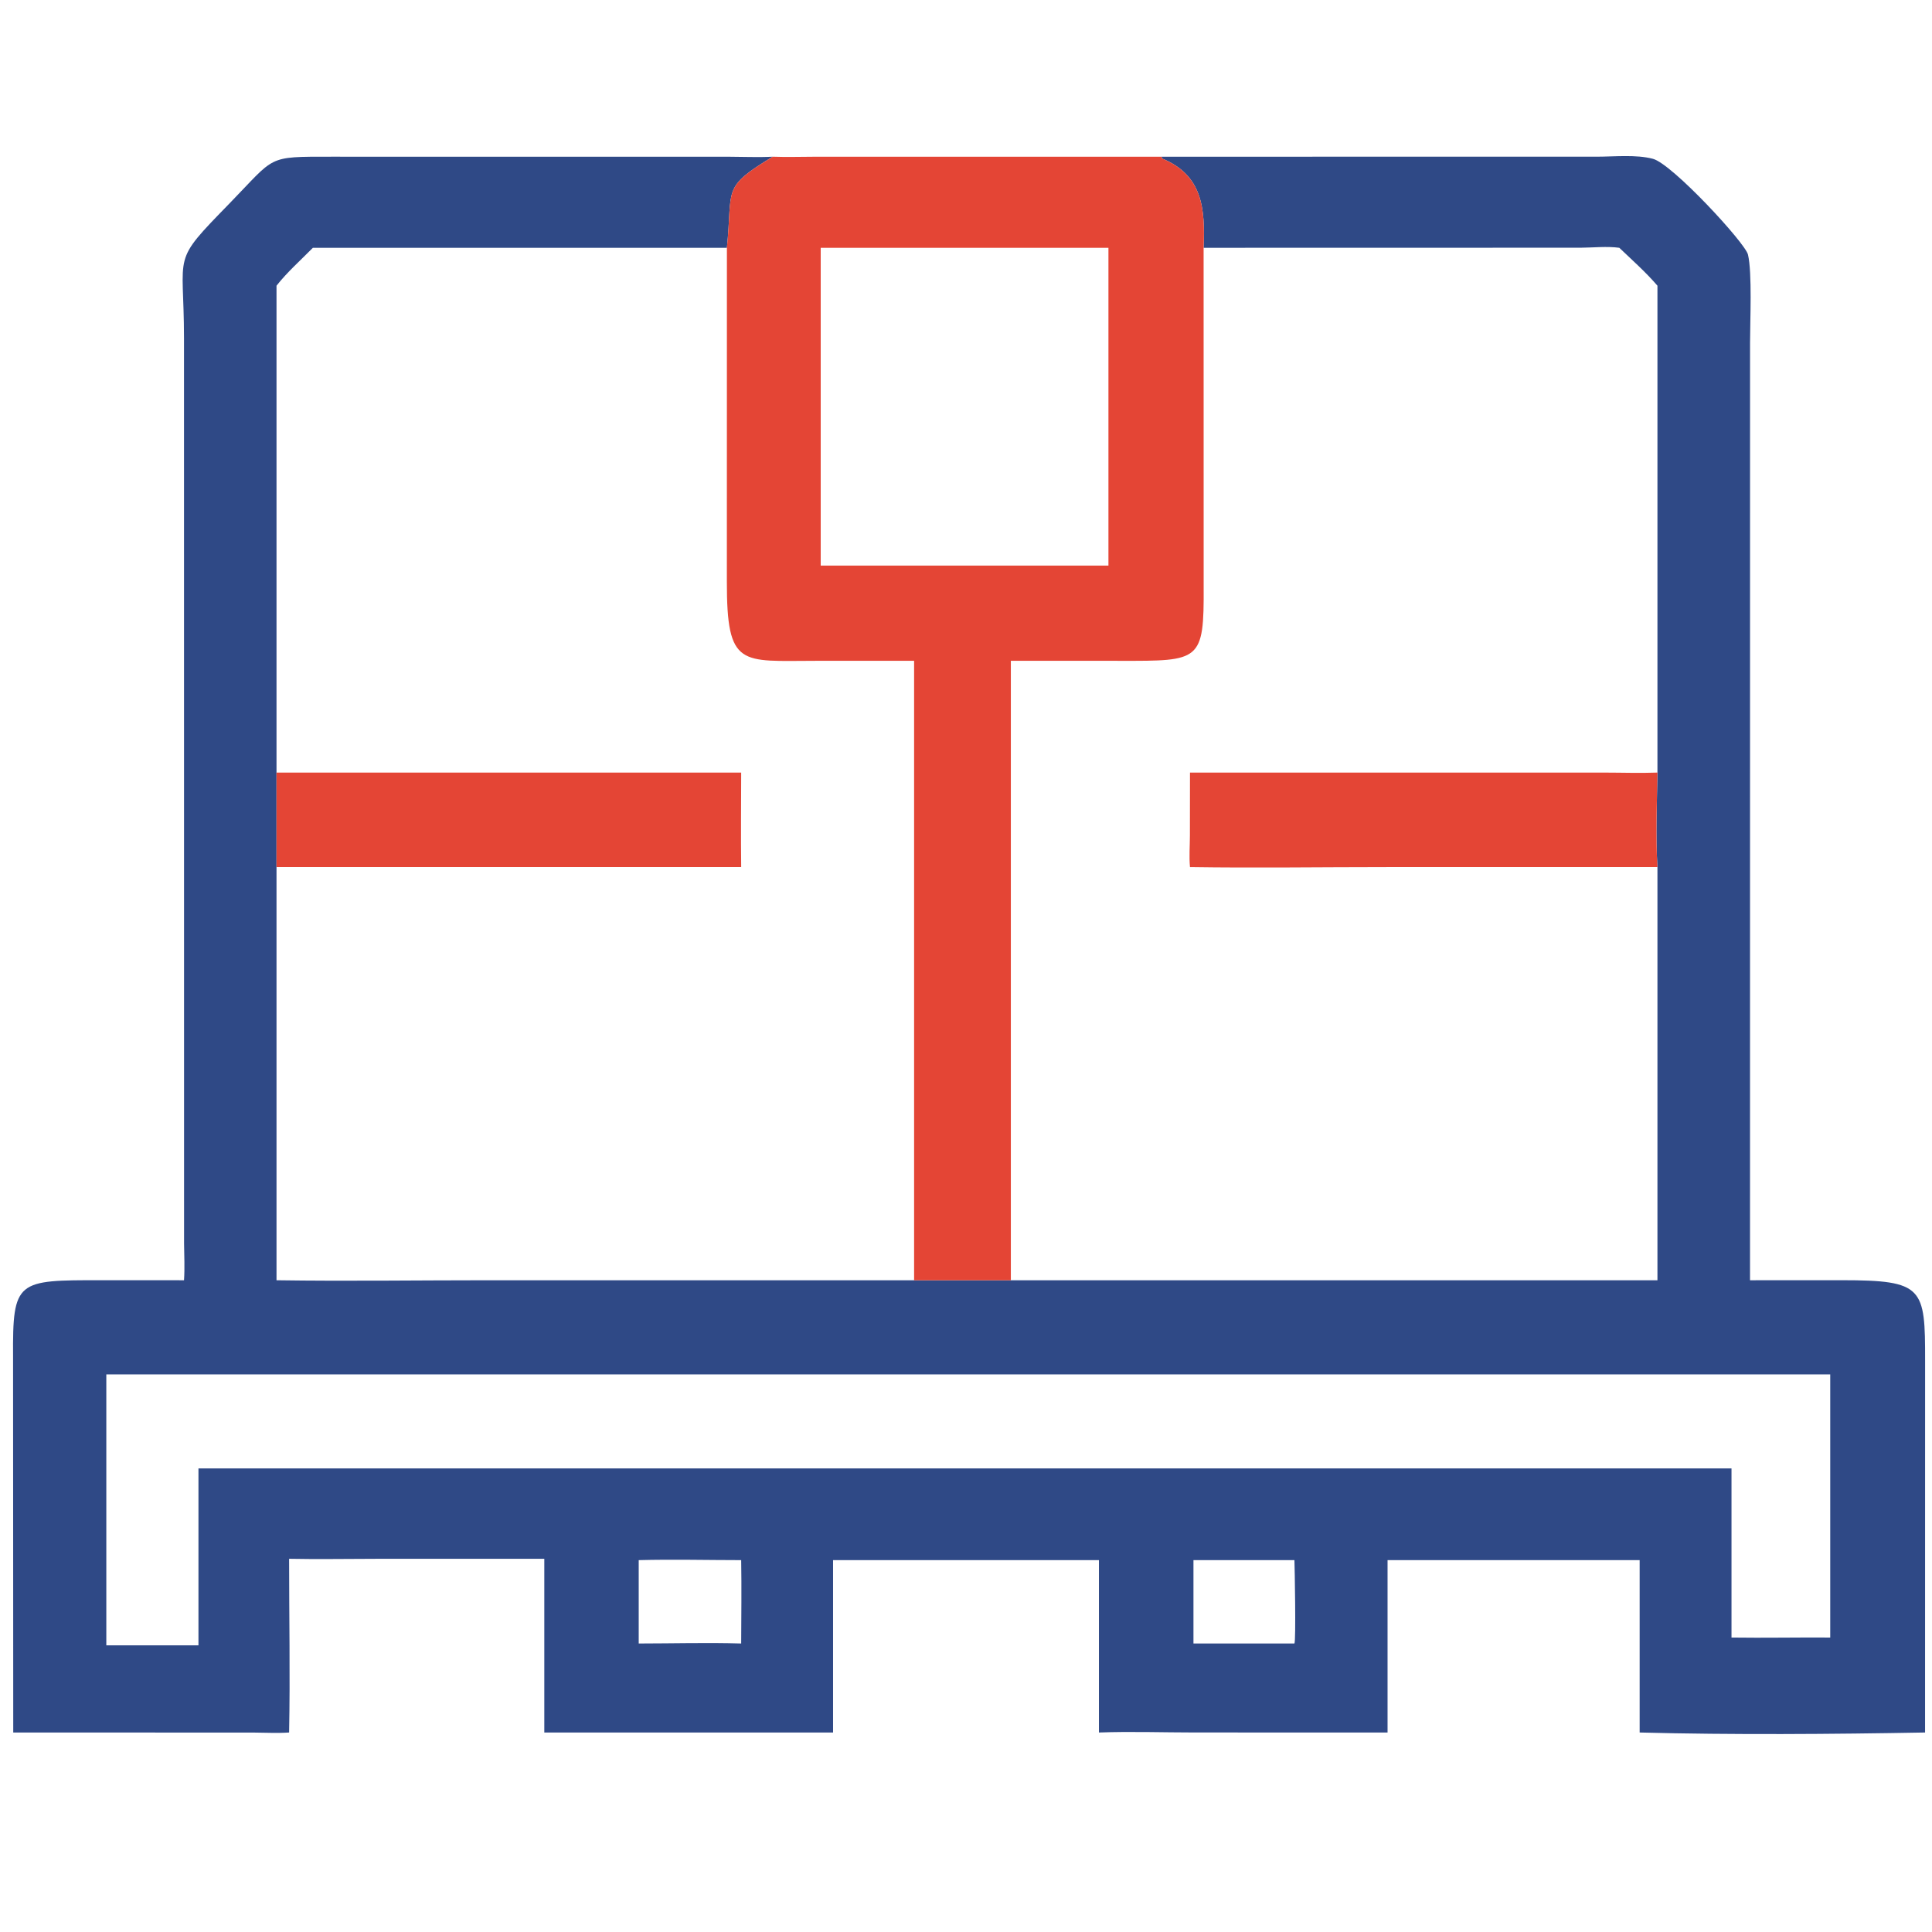 <?xml version="1.0" encoding="utf-8"?>
<svg xmlns="http://www.w3.org/2000/svg" height="1024" width="1024">
	<path d="M307.808 41.528L423.176 41.524C427.826 41.525 433.557 40.908 438.03 42.083C443.157 43.429 462.496 64.388 463.23 67.462C464.372 72.249 463.781 85.186 463.781 90.782L463.772 339.279L488.062 339.268C509.771 339.27 510.197 341.199 510.173 360.644L510.163 459.131C485.637 459.572 459.034 459.778 434.525 459.131L434.525 413.452L367.715 413.452L367.715 459.131L316.725 459.126C308.253 459.124 299.685 458.82 291.228 459.131L291.228 413.452L220.773 413.452L220.773 459.131L144.248 459.131L144.248 413.095L99.54 413.102C91.907 413.103 84.247 413.254 76.619 413.095C76.617 428.423 76.912 443.808 76.619 459.131C73.513 459.34 70.34 459.171 67.224 459.148L3.509 459.131L3.463 359.634C3.32 339.182 4.457 339.262 26.841 339.267L48.767 339.279C48.986 336.036 48.816 332.825 48.78 329.58L48.763 89.641C48.761 66.337 45.156 69.981 60.795 53.935C73.166 41.242 70.486 41.535 87.789 41.526L193.251 41.536C197.09 41.544 200.952 41.724 204.786 41.528C191.072 49.826 194.251 49.864 192.638 65.668L82.917 65.668C79.697 68.94 76.113 72.106 73.278 75.713L73.278 204.742L73.278 229.792L73.278 339.279C91.991 339.554 110.752 339.279 129.472 339.279L242.246 339.279L267.885 339.279L439.24 339.279L439.24 229.792C438.73 221.591 439.111 212.962 439.24 204.742L439.24 75.713C436.163 72.134 432.549 68.924 429.132 65.668C425.868 65.219 422.213 65.629 418.903 65.647L318.968 65.668C319.388 55.334 318.74 46.428 307.976 42.016L307.808 41.528ZM362.627 364.229L28.176 364.229L28.176 436.036L52.593 436.036L52.593 389.142L148.688 389.142L458.866 389.142L458.866 433.966C467.586 434.09 476.311 433.908 485.031 433.966L485.031 364.229L362.627 364.229ZM169.266 413.452L169.266 435.543C178.298 435.537 187.399 435.282 196.422 435.543C196.449 428.184 196.546 420.81 196.422 413.452C187.387 413.448 178.293 413.214 169.266 413.452ZM316.279 413.452L316.279 435.543L343.038 435.543C343.467 434.911 343.109 415.05 343.038 413.452L316.279 413.452Z" fill="#2F4986" transform="scale(2 2)"/>
	<path d="M204.786 41.528C208.546 41.667 212.367 41.534 216.133 41.533L307.808 41.528L307.976 42.016C318.74 46.428 319.388 55.334 318.968 65.668L318.982 155.294C319.094 175.32 318.086 175.161 296.864 175.125L267.885 175.111L267.885 339.279L242.246 339.279L242.246 175.111L216.127 175.124C196.338 175.126 192.604 177.042 192.626 154.109L192.638 65.668C194.251 49.864 191.072 49.826 204.786 41.528ZM217.495 65.668L217.495 149.89L293.748 149.89L293.748 65.668L217.495 65.668Z" fill="#E44535" transform="scale(2 2)"/>
	<path d="M315.358 204.742L425.253 204.745C429.909 204.747 434.589 204.917 439.24 204.742C439.111 212.962 438.73 221.591 439.24 229.792L367.538 229.792C350.154 229.793 332.737 230.053 315.358 229.792C315.097 227.06 315.331 224.173 315.337 221.422L315.358 204.742Z" fill="#E44535" transform="scale(2 2)"/>
	<path d="M73.278 204.742L196.422 204.742C196.412 213.09 196.319 221.446 196.422 229.792L73.278 229.792L73.278 204.742Z" fill="#E44535" transform="scale(2 2)"/>
</svg>